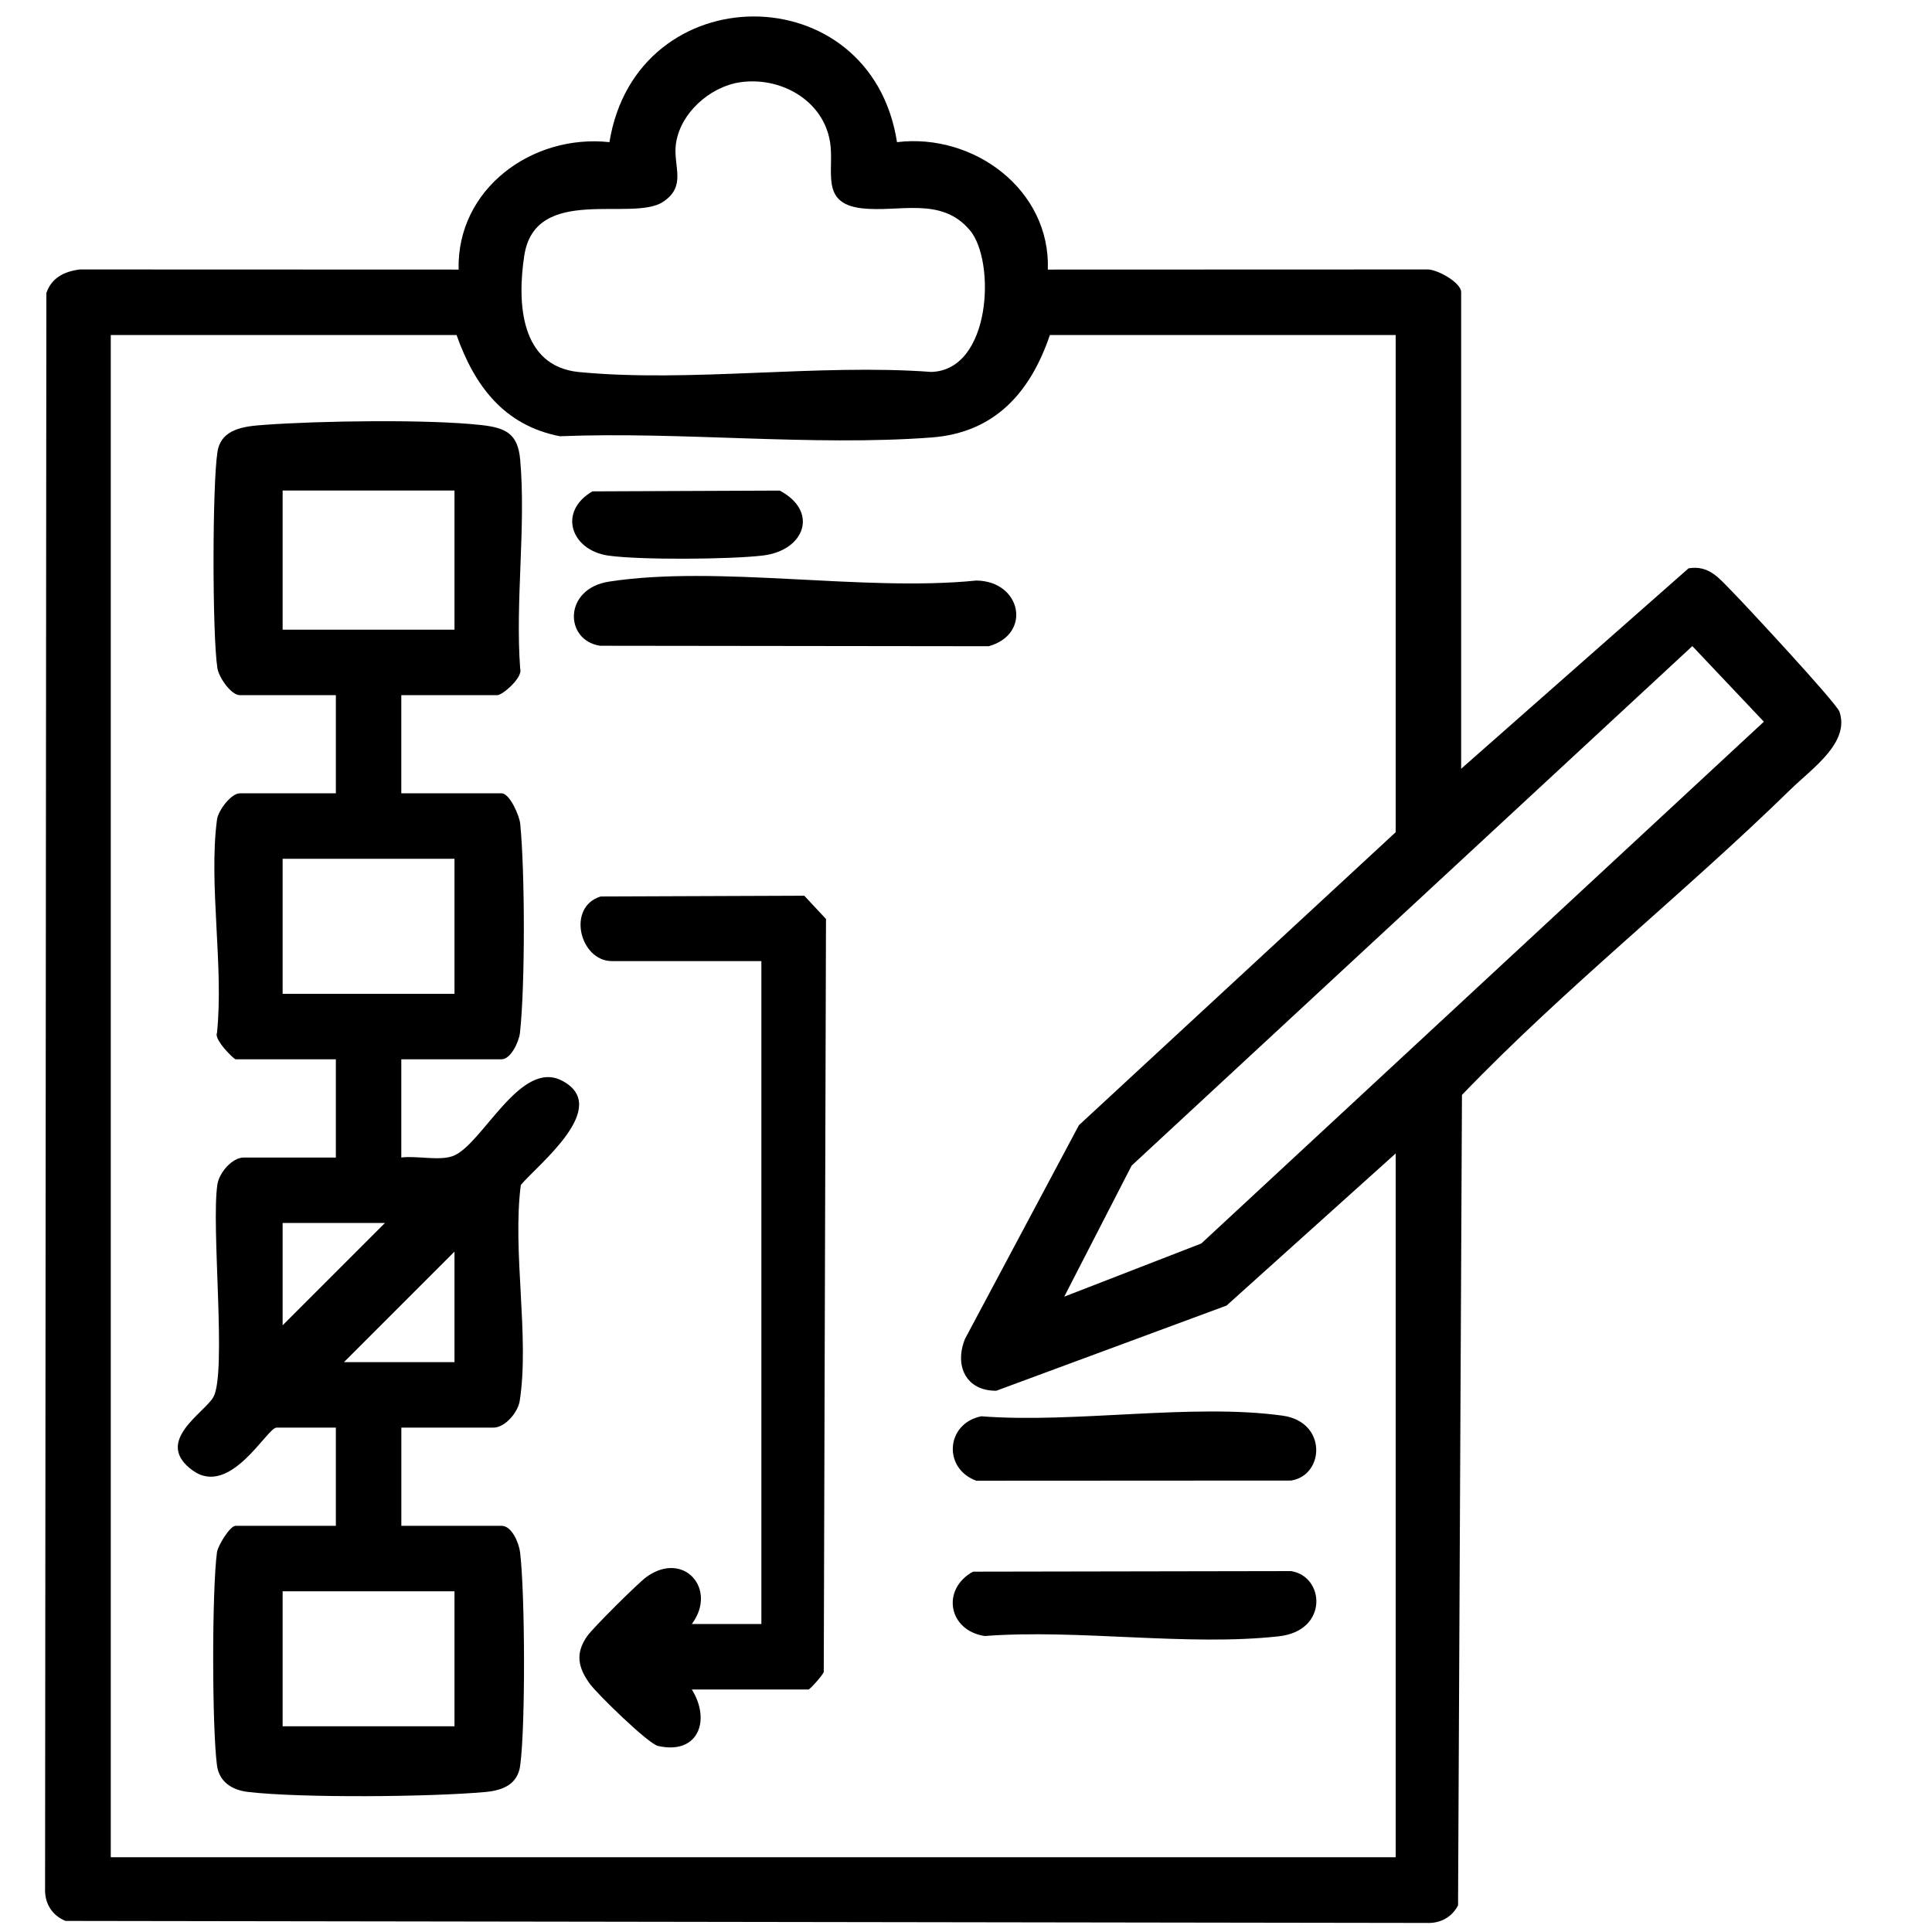<?xml version="1.0" encoding="UTF-8"?>
<svg id="Ebene_1" xmlns="http://www.w3.org/2000/svg" version="1.1" viewBox="0 0 450 450">
  <!-- Generator: Adobe Illustrator 29.7.1, SVG Export Plug-In . SVG Version: 2.1.1 Build 8)  -->
  <path d="M428.44,165.76c-.69-2.02-21.88-24.84-25.18-28.18-2.92-2.96-5.23-5.97-9.96-5.21l-52.97,46.69v-111.04c0-2.21-5.73-5.44-8.08-5.26l-88.19.03c.65-18.57-17.24-31.85-35.13-29.68-6.06-39.13-60.68-38.94-66.98,0-17.99-1.95-35.58,10.87-35.13,29.68l-88.19-.03c-3.64.45-6.63,1.93-7.83,5.5l-.3,371.53c-.16,3.45,1.56,6.32,4.76,7.63l317.01.47c3.2.14,5.88-1.3,7.34-4.1l.91-188.76c24.12-25.09,51.69-46.87,76.56-71.18,4.96-4.84,13.86-10.87,11.36-18.09ZM122.12,59.51c2.57-16.6,25.11-7.76,32.31-12.49,5.53-3.63,2.4-8.24,2.97-13.22.84-7.3,7.87-13.57,14.93-14.63,9.3-1.39,19.34,4.02,20.99,13.82,1.12,6.67-2.51,14.35,7.35,15.52,8.73,1.03,18.6-2.89,25.3,5.2,5.96,7.22,4.91,32.52-9.05,32.92-26.31-1.95-56.16,2.52-82.04.03-13.73-1.33-14.45-16.19-12.76-27.15ZM325.08,432.59H25.8V78.03h80.54c4.18,11.83,11.08,21.07,24.07,23.58,28.1-1.14,58.71,2.37,86.53.29,14.78-1.1,23.06-10.51,27.6-23.87h80.54v115.81l-73.78,68.24-26.51,49.73c-2.58,6.3.23,12.19,7.27,12.12l53.63-19.84,39.39-35.43v163.93ZM279.81,289.63l-31.93,12.39,15.7-30.53,130.6-121,16.66,17.61-131.03,121.53Z"/>
  <path d="M130.9,251.71c-9.61-5.04-18.29,14.33-25.06,17.41-3.17,1.43-8.81-.01-12.37.49v-22.88h23.35c2.13,0,4.06-4.06,4.29-6.17,1.22-11.12,1.17-37.49.06-48.69-.19-1.88-2.43-7.09-4.35-7.09h-23.35v-22.87h22.4c1.15,0,5.99-4.12,5.29-6.15-1.17-15.72,1.38-33.21,0-48.7-.54-6-3.26-7.42-9.09-8.06-12.41-1.38-37.79-.98-50.56-.04-4.55.33-10.01.85-10.86,6.3-1.21,7.74-1.22,42.65-.01,50.39.34,2.14,3.2,6.26,5.19,6.26h22.4v22.87h-22.4c-1.93,0-4.99,3.89-5.29,6.15-1.98,14.98,1.61,34.2,0,49.66-.77,1.53,3.95,6.14,4.34,6.14h23.35v22.88h-21.45c-2.69,0-5.71,3.5-6.14,6.25-1.5,9.75,2.22,44.03-.95,49.56-2.17,3.77-14.04,10.41-4.8,17.08,8.75,6.32,17.31-9.98,19.52-9.98h13.82v22.87h-23.35c-1.33,0-4.14,4.67-4.34,6.15-1.19,8.87-1.17,40.77,0,49.66.51,3.84,3.52,5.73,7.17,6.17,12.37,1.46,42.67,1.18,55.35.02,4.12-.38,7.52-1.79,8.11-6.19,1.25-9.47,1.12-39.99-.03-49.63-.26-2.17-1.92-6.18-4.31-6.18h-23.35v-22.87h21.44c2.7,0,5.72-3.51,6.14-6.26,2.31-14.9-1.76-34.8.25-50.26,4.18-4.93,21.19-18.21,9.6-24.29ZM65.83,146.66v-32.41h40.03v32.41h-40.03ZM65.83,231.48v-31.45h40.03v31.45h-40.03ZM65.83,308.69v-23.83h23.83l-23.83,23.83ZM105.86,370.64v31.45h-40.03v-31.45h40.03ZM105.86,317.27h-25.74l25.74-25.74v25.74Z"/>
  <path d="M192.39,214.05l-.52,175.41c-.32.81-3.22,4.06-3.57,4.06h-27.16c4.49,7.18,1.51,15.28-7.9,13.14-2.25-.51-14.22-12.16-15.93-14.56-2.71-3.8-3.33-7.04-.53-11.03,1.34-1.91,11.88-12.4,13.84-13.8,8.62-6.18,16.58,2.84,10.52,11h16.2v-154.41h-34.79c-7.51,0-10.63-12.59-2.65-15.05l47.43-.18,5.06,5.42Z"/>
  <path d="M230.29,150.52l-90.54-.11c-8.33-1.29-8.54-13.3,2.1-14.94,25.43-3.92,59.22,2.41,85.54-.25,10.49.1,13.03,12.47,2.9,15.3Z"/>
  <path d="M300.71,344.85l-73.31.04c-7.84-2.87-7.09-13.35,1.16-15.01,21.69,1.7,49.21-3.08,70.22-.14,10.39,1.46,9.73,13.89,1.93,15.11Z"/>
  <path d="M297.91,381.12c-21.26,2.39-46.83-1.72-68.56-.06-8.51-1.3-10.13-10.92-2.72-14.99l74.08-.13c7.86,1.22,8.75,13.89-2.8,15.18Z"/>
  <path d="M177.71,129.39c-7.54.91-28.66,1.07-36.02.02-8.71-1.24-11.81-10.25-3.7-14.96l43.62-.18c9.15,4.84,5.86,13.94-3.9,15.12Z"/>
</svg>